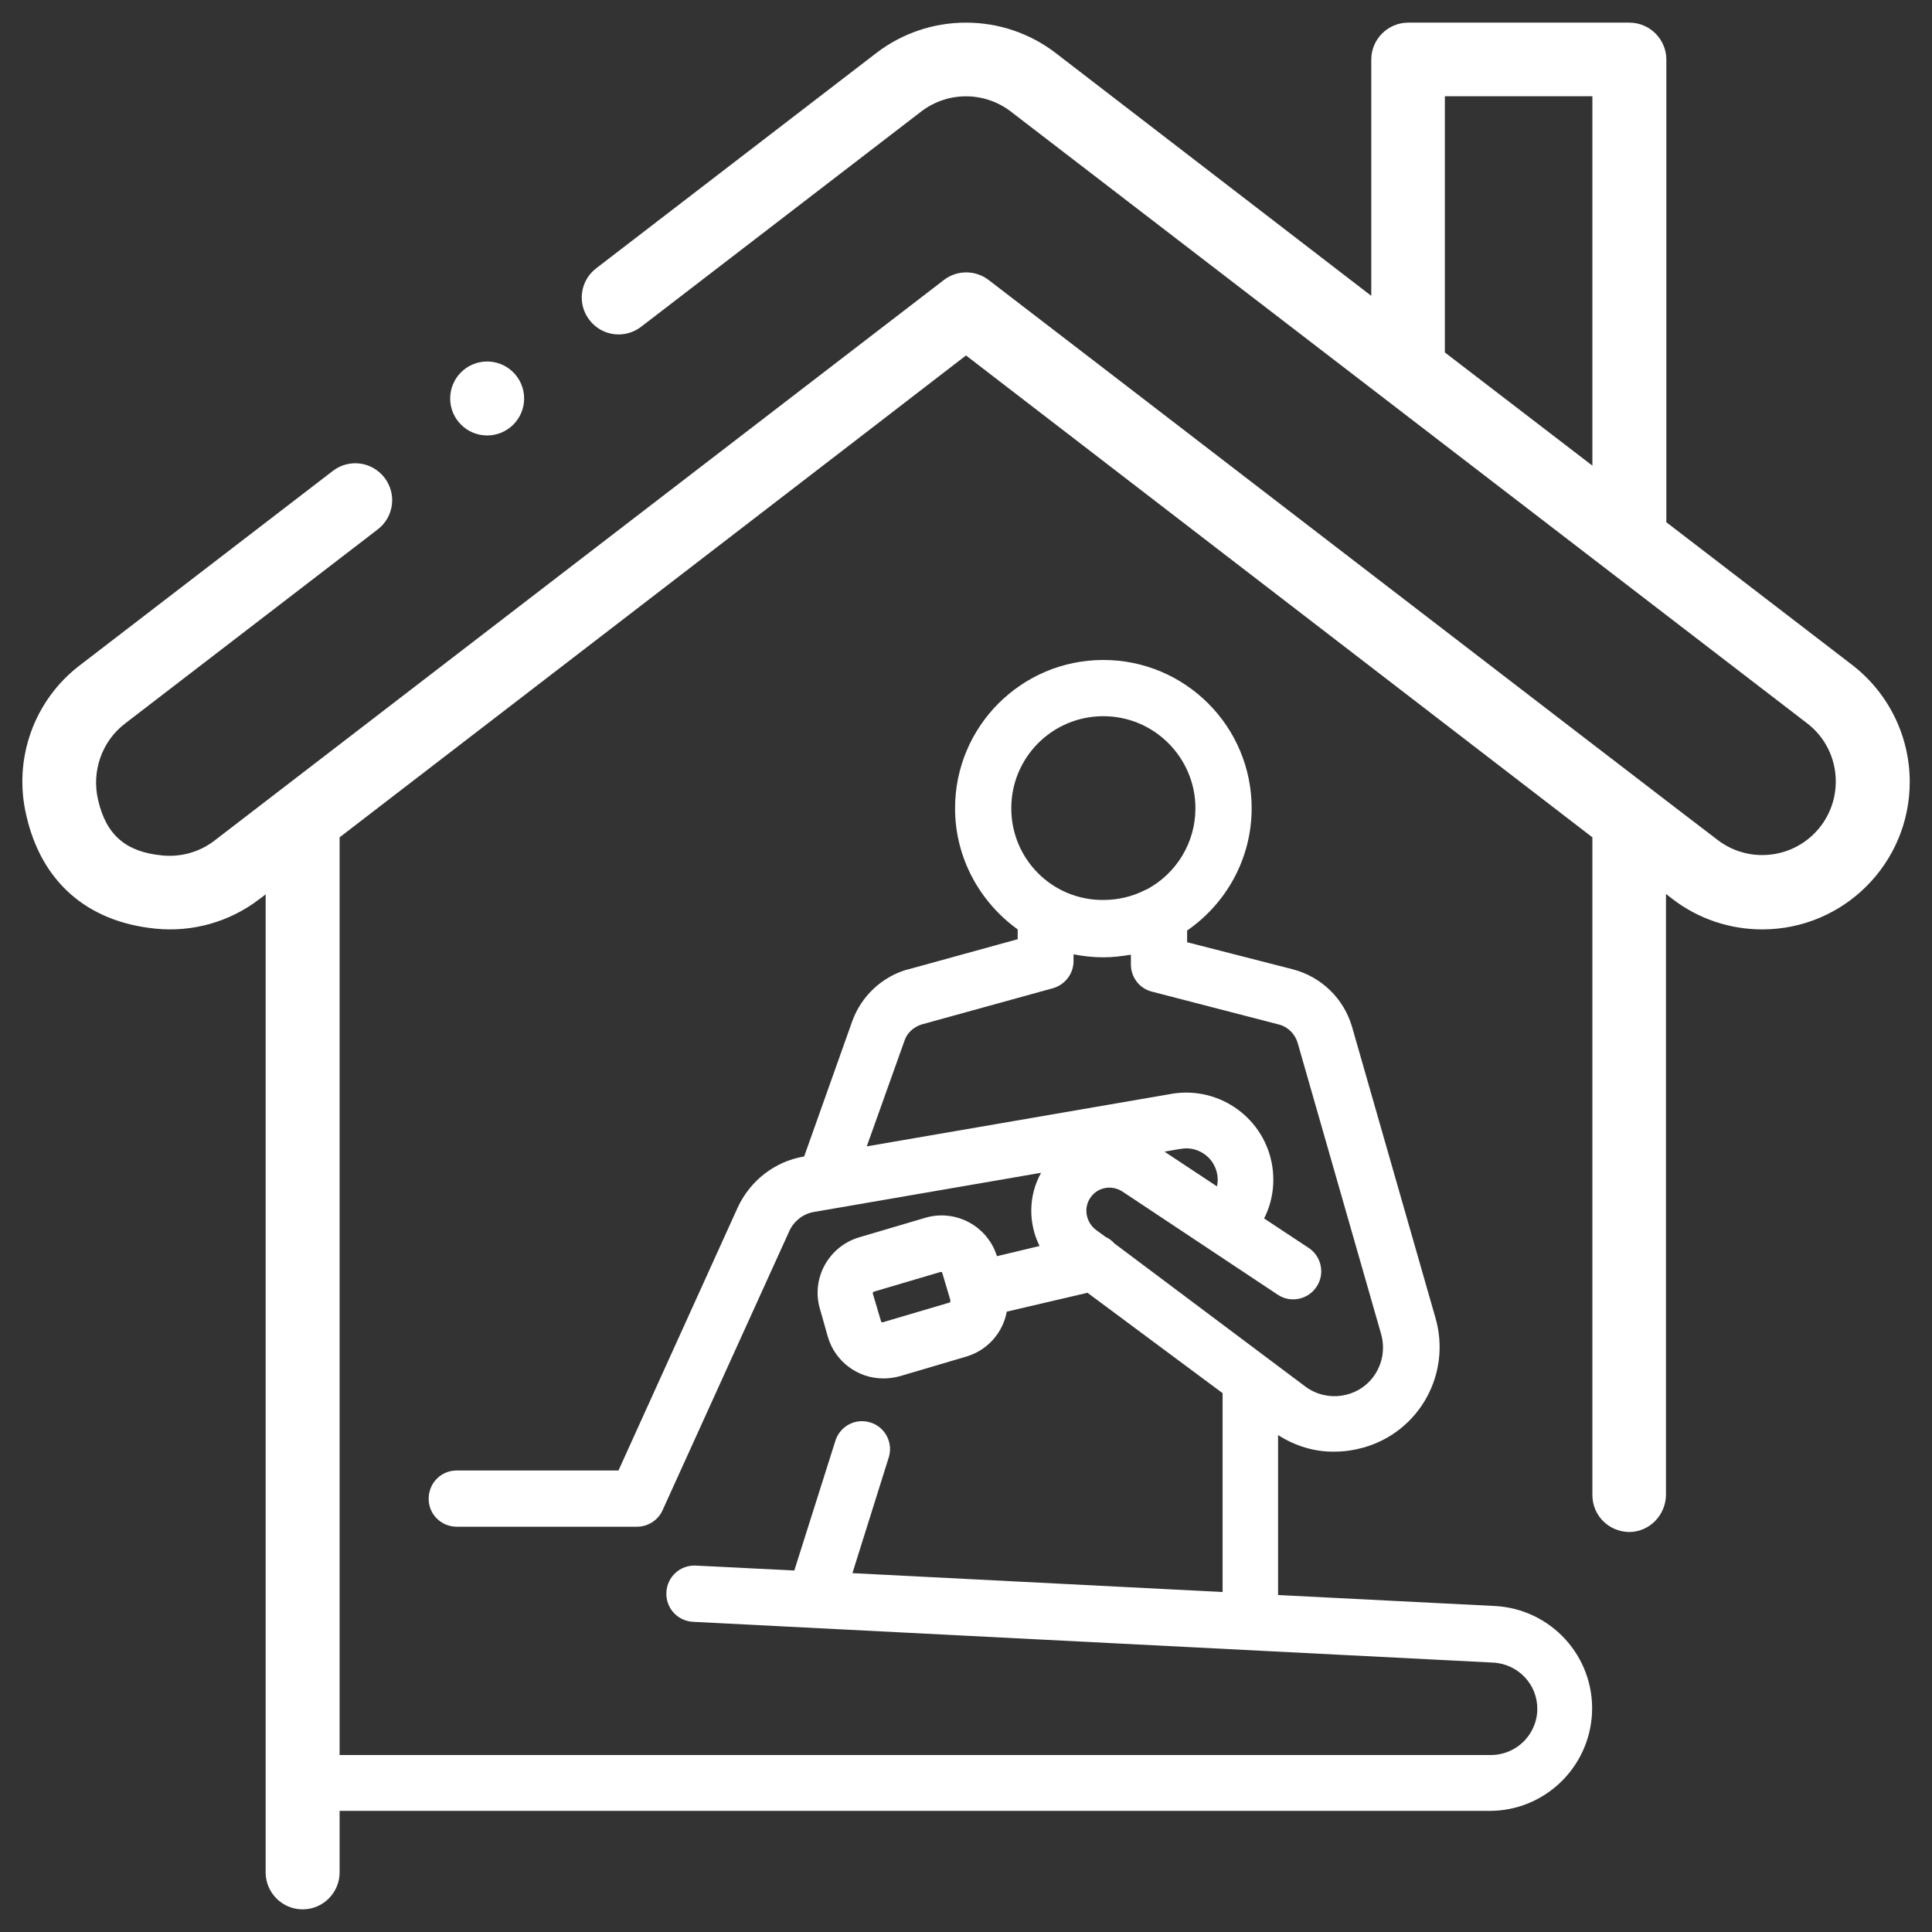 <?xml version="1.0" encoding="utf-8"?>
<!-- Generator: Adobe Illustrator 25.2.3, SVG Export Plug-In . SVG Version: 6.00 Build 0)  -->
<svg version="1.1" id="Layer_1" xmlns="http://www.w3.org/2000/svg" xmlns:xlink="http://www.w3.org/1999/xlink" x="0px" y="0px"
	 viewBox="0 0 512 512" style="enable-background:new 0 0 512 512;" xml:space="preserve">
<rect x="0" y="0" width="512" height="512" fill="#333333" stroke="none"/>
<style type="text/css">
	.st0{fill:#FFFFFF;}
</style>
<circle class="st0" cx="129.1" cy="105.6" r="9.8"/>
<path class="st0" d="M490.7,176.1l-49.1-37.7V15.8c0-5.4-4.4-9.8-9.8-9.8h-58.6c-5.4,0-9.8,4.4-9.8,9.8v62.6L279.7,14
	c-6.8-5.2-15.1-8-23.7-8s-16.9,2.8-23.7,8L158,71.1c-4.3,3.3-5.1,9.4-1.8,13.7s9.4,5.1,13.7,1.8l74.3-57.1c7-5.3,16.6-5.3,23.6,0
	l211,162.1c4.9,3.7,7.7,9.4,7.7,15.5c0,10.8-8.7,19.5-19.5,19.5c-4.3,0-8.4-1.4-11.8-4c-11-8.3-184.4-141.7-193.2-148.4
	c-3.4-2.6-8.1-2.7-11.6-0.2L56.8,222.8c-3.9,3-8.9,4.4-13.8,3.9c-9.7-0.9-14.9-5.5-17-14.7c-1.8-7.6,1-15.6,7.2-20.3l66.9-51.4
	c4.3-3.3,5.1-9.4,1.8-13.7c-3.3-4.3-9.4-5.1-13.7-1.8l-66.9,51.4c-12.3,9.3-17.9,25-14.3,40c4,17.5,16.1,28.1,34.2,29.9
	c9.8,1,19.7-1.8,27.5-7.8c0.4-0.3,1-0.7,1.7-1.3v259.2c0,5.4,4.4,9.8,9.8,9.8s9.8-4.4,9.8-9.8v-16.3h304.6
	c14.6,0.1,26.6-11.4,27.3-25.9c0.7-15-10.9-27.7-25.9-28.4l-57.3-2.9v-42.4c4.5,2.9,9.7,4.5,15,4.4l0,0c2.6,0,5.2-0.4,7.7-1.1
	c14.8-4.2,23.3-19.6,19-34.4l-22.1-77.1c-2.2-7.5-8.1-13.2-15.6-15.2l-28.1-7.2v-3.1c10.3-7.1,17.1-19,17.1-32.4l0,0
	c0-21.7-17.6-39.3-39.3-39.3c-21.7,0-39.3,17.6-39.3,39.3c0,13.2,6.6,24.9,16.6,32.1v2.6l-29.4,8.1h-0.1c-6.6,2-11.9,7-14.3,13.5
	l-12.8,36H213c-7.7,1.3-14.2,6.4-17.5,13.5l-31.6,69.7H121l0,0c-4.1,0-7.4,3.3-7.4,7.5c0,4.1,3.3,7.4,7.5,7.4h47.7
	c2.9,0,5.6-1.7,6.8-4.4l33.6-74c1.2-2.6,3.6-4.5,6.4-5l60.3-10.4c-3.4,6.1-3.4,13.4-0.4,19.4l-11.3,2.7c-2.5-8-10.9-12.5-18.9-10.2
	l-17.6,5.2c-8.1,2.4-12.8,10.9-10.4,19l2.1,7.4c1.9,6.5,7.9,11,14.7,11c1.5,0,2.9-0.2,4.4-0.6l17.6-5.2c5.7-1.7,9.7-6.4,10.7-11.9
	l21.4-5l35.8,26.6v52.7l-98.1-5l9.7-30.9v0c1.1-4-1.3-8.1-5.2-9.1c-3.9-1.1-8,1.2-9.1,5.2l-10.8,34.1l-26.1-1.3
	c-4.1-0.2-7.6,2.9-7.8,7.1c-0.2,4.1,2.9,7.6,7.1,7.8l211.9,10.8c6.7,0.3,11.9,5.8,11.8,12.4c-0.1,6.8-5.7,12.2-12.5,12.1H90V221.9
	C104.2,211,239.7,106.8,256,94.2l166,127.7v174.3c0,5.4,4.3,9.7,9.7,9.8c5.4,0,9.7-4.4,9.8-9.8V236.9l1.8,1.4c6.8,5.2,15.1,8,23.7,8
	c21.6,0,39.1-17.5,39.1-39.1C506.1,195,500.4,183.5,490.7,176.1z M422,123.4l-39.1-30V25.5h0.1h39V123.4z M251.8,345
	c0,0.1-0.1,0.2-0.2,0.2l-17.6,5.2c-0.1,0-0.2,0-0.3,0s-0.2-0.1-0.2-0.2l-2.2-7.4c-0.1-0.2,0.1-0.4,0.3-0.5l17.6-5.2h0.1
	c0.1,0,0.1,0,0.2,0c0.1,0,0.2,0.1,0.2,0.2l2.2,7.4C251.8,344.8,251.8,344.9,251.8,345z M268,214.2c0-13.5,10.9-24.4,24.4-24.4
	s24.4,11,24.4,24.4c0,9.3-5.2,17.3-12.7,21.4c-0.2,0.1-0.4,0.2-0.7,0.3c-3.3,1.7-7.1,2.6-11,2.6C278.9,238.6,268,227.7,268,214.2z
	 M295.3,329.5c-0.6-0.7-1.4-1.3-2.3-1.7l-2.6-1.9c-2.6-2-3.3-5.7-1.5-8.4c1.9-2.9,5.7-3.6,8.6-1.7l41.1,27.3
	c3.4,2.3,8.1,1.3,10.3-2.1c2.3-3.4,1.3-8.1-2.1-10.3l-11.8-7.8c2.3-4.5,3-9.7,2-14.8c-2.5-12.5-14.7-20.6-27.2-18.1l-80.1,13.8
	l10-28c0.7-2.1,2.4-3.6,4.5-4.3l34.8-9.6c3.2-0.9,5.5-3.8,5.5-7.2v-1.8c2.5,0.5,5.2,0.8,7.9,0.8c2.5,0,4.9-0.3,7.3-0.7v2.6
	c0,3.4,2.3,6.4,5.6,7.2l33.6,8.7c2.4,0.6,4.3,2.5,5,4.9l22.1,77.1c1.1,3.9,0.4,8-2,11.3c-4.2,5.7-12.3,6.9-18,2.7L295.3,329.5z
	 M308.6,305.2l4-0.7h0.2c2.8-0.6,5.7,0.4,7.7,2.5c1.9,2.1,2.6,4.9,2,7.4L308.6,305.2z"/>
</svg>
